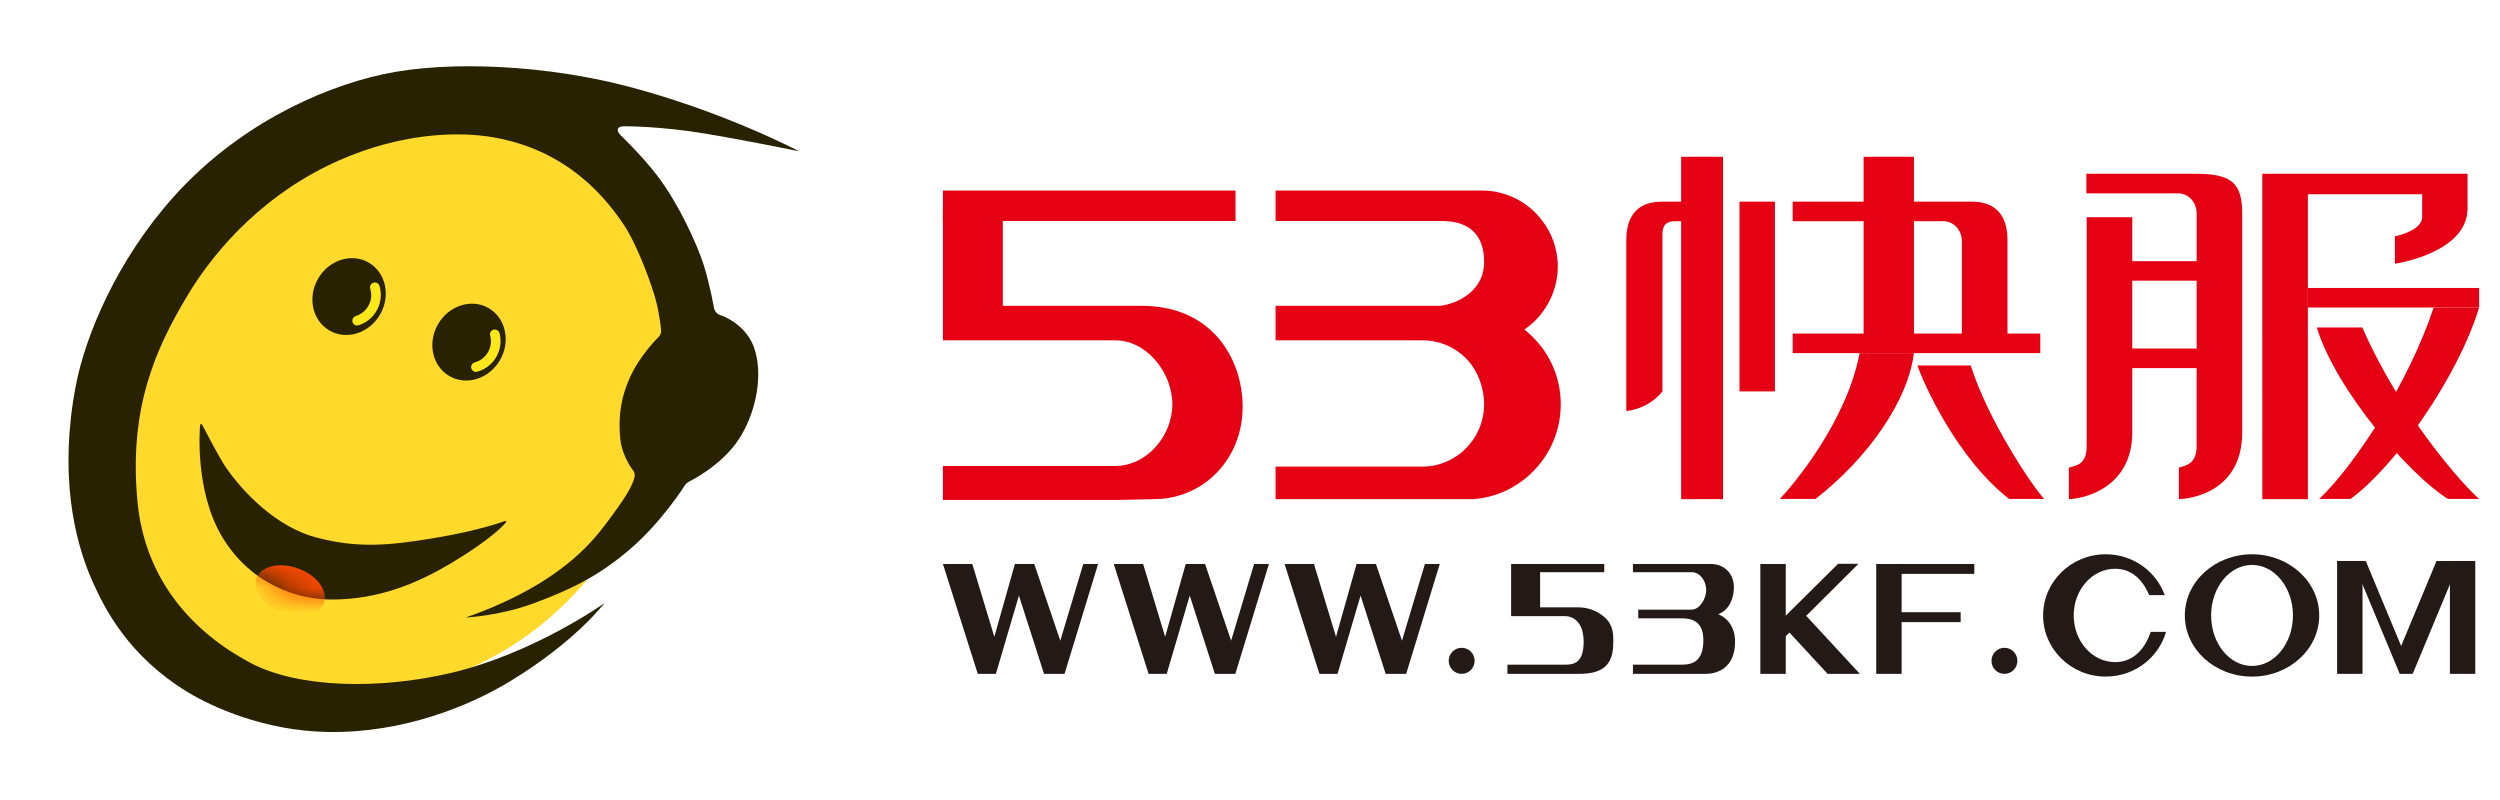 <svg width="100" height="32" viewBox="0 0 100 32" fill="none" xmlns="http://www.w3.org/2000/svg">
<g id="-logo@2x 1" clip-path="url(#clip0_3_16)">
<g id="&#229;&#174;&#162;&#230;&#156;&#141;&#231;&#171;&#175;">
<g id="Page-Header&#229;&#164;&#135;&#228;&#187;&#189;">
<g id="-logo">
<g id="Page-1">
<path id="Fill-20" fill-rule="evenodd" clip-rule="evenodd" d="M84.379 11.227H88.777V10.447H84.379V11.227Z" fill="#E50113"/>
<path id="Fill-22" fill-rule="evenodd" clip-rule="evenodd" d="M84.379 14.724H88.777V13.941H84.379V14.724Z" fill="#E50113"/>
<path id="Fill-23" fill-rule="evenodd" clip-rule="evenodd" d="M98.702 6.95H90.493L90.492 19.966H92.315V7.771H96.887L96.887 8.679C96.887 9.24 95.797 9.454 95.797 9.454V10.549C95.797 10.549 98.702 10.132 98.702 8.33V6.95Z" fill="#E50113"/>
<path id="Fill-24" fill-rule="evenodd" clip-rule="evenodd" d="M87.156 19.966V18.702C87.518 18.611 87.866 18.502 87.865 17.833L87.866 8.529C87.866 8.09 87.534 7.733 87.127 7.733H83.454V6.95H87.802C89.214 6.95 89.688 7.279 89.688 8.532V17.288C89.688 19.915 87.214 19.966 87.156 19.966Z" fill="#E50113"/>
<path id="Fill-25" fill-rule="evenodd" clip-rule="evenodd" d="M82.754 19.966L82.754 18.703C83.095 18.613 83.468 18.563 83.468 17.833V8.687H85.291V17.288C85.291 19.62 83.181 19.966 82.754 19.966Z" fill="#E50113"/>
<path id="Fill-26" fill-rule="evenodd" clip-rule="evenodd" d="M69.58 15.656H70.997V8.066H69.58V15.656Z" fill="#E50113"/>
<path id="Fill-27" fill-rule="evenodd" clip-rule="evenodd" d="M67.246 19.966H68.921V6.271H67.246V19.966Z" fill="#E50113"/>
<path id="Fill-28" fill-rule="evenodd" clip-rule="evenodd" d="M71.708 14.124H81.611V13.342H71.708V14.124Z" fill="#E50113"/>
<path id="Fill-29" fill-rule="evenodd" clip-rule="evenodd" d="M78.869 8.066L77.738 8.066L71.707 8.066V8.848H77.738C78.145 8.848 78.476 9.205 78.476 9.644V13.376H80.299V9.639C80.299 9.196 80.249 8.066 78.869 8.066Z" fill="#E50113"/>
<path id="Fill-30" fill-rule="evenodd" clip-rule="evenodd" d="M66.482 8.066L67.236 8.066L67.303 8.066V8.848H67.019C66.666 8.848 66.498 8.986 66.498 9.377V15.656C65.893 16.399 65.052 16.44 65.052 16.44V9.639C65.052 9.196 65.101 8.066 66.482 8.066Z" fill="#E50113"/>
<path id="Fill-31" fill-rule="evenodd" clip-rule="evenodd" d="M74.545 13.376H76.558V6.271H74.545V13.376Z" fill="#E50113"/>
<path id="Fill-32" fill-rule="evenodd" clip-rule="evenodd" d="M81.771 19.957H80.363C78.243 18.3 76.93 15.294 76.695 14.619H78.83C79.509 16.795 81.309 19.48 81.771 19.957Z" fill="#E50113"/>
<path id="Fill-33" fill-rule="evenodd" clip-rule="evenodd" d="M99.165 19.957H97.917C96.43 19.038 93.454 15.656 92.672 13.098H94.492C96.04 16.638 98.539 19.424 99.165 19.957Z" fill="#E50113"/>
<path id="Fill-34" fill-rule="evenodd" clip-rule="evenodd" d="M92.77 19.957H94.019C95.74 18.723 98.297 15.146 99.165 12.301H97.346C96.367 15.267 94.224 18.574 92.77 19.957Z" fill="#E50113"/>
<path id="Fill-35" fill-rule="evenodd" clip-rule="evenodd" d="M71.192 19.957H72.623C74.742 18.3 76.321 16.024 76.557 14.124H74.385C73.853 16.919 71.654 19.48 71.192 19.957Z" fill="#E50113"/>
<path id="Fill-36" fill-rule="evenodd" clip-rule="evenodd" d="M92.315 12.301H99.165V11.518H92.315V12.301Z" fill="#E50113"/>
<path id="Fill-37" fill-rule="evenodd" clip-rule="evenodd" d="M45.676 12.233H40.112V8.58H37.717V13.613H44.607C45.868 13.613 46.894 14.904 46.894 16.171C46.894 17.439 45.868 18.639 44.607 18.639H37.717V19.997H44.733L46.154 19.966C48.151 19.966 49.705 18.349 49.705 16.279C49.705 14.33 48.461 12.233 45.676 12.233Z" fill="#E50113"/>
<path id="Fill-38" fill-rule="evenodd" clip-rule="evenodd" d="M37.717 8.839H49.421V7.622H37.717V8.839Z" fill="#E50113"/>
<path id="Fill-39" fill-rule="evenodd" clip-rule="evenodd" d="M62.43 16.169C62.43 17.113 62.087 17.98 61.52 18.643C61.275 18.933 60.983 19.188 60.661 19.392C60.158 19.715 59.57 19.919 58.939 19.966H51.023V18.663H56.907C57.368 18.663 57.804 18.531 58.172 18.301C58.312 18.216 58.447 18.118 58.566 18.004C58.57 17.999 58.57 17.999 58.574 17.991C59.061 17.544 59.365 16.883 59.365 16.169C59.365 15.518 59.111 14.834 58.697 14.396C58.252 13.915 57.614 13.614 56.907 13.614H51.023V12.233H57.538C57.969 12.233 59.365 11.817 59.365 10.479C59.365 8.807 57.982 8.839 57.538 8.839H51.023V7.622H59.286C59.553 7.622 59.815 7.656 60.065 7.728C60.682 7.89 61.224 8.251 61.617 8.736C62.053 9.259 62.311 9.931 62.311 10.662C62.311 11.385 62.053 12.057 61.626 12.58C61.626 12.588 61.622 12.592 61.613 12.597C61.545 12.682 61.474 12.758 61.397 12.835C61.27 12.963 61.127 13.077 60.974 13.179C61.038 13.23 61.101 13.286 61.165 13.341C61.245 13.413 61.325 13.49 61.397 13.571C61.478 13.655 61.554 13.741 61.626 13.834C62.129 14.476 62.43 15.293 62.43 16.169Z" fill="#E50113"/>
<path id="Fill-40" fill-rule="evenodd" clip-rule="evenodd" d="M37.717 22.559H38.892L39.773 25.473L40.596 22.559H41.37L42.412 25.628L43.331 22.559H43.924L42.581 26.954H41.761L40.757 23.822L39.836 26.954H39.111L37.717 22.559Z" fill="#231916"/>
<path id="Fill-41" fill-rule="evenodd" clip-rule="evenodd" d="M44.55 22.559H45.725L46.606 25.473L47.429 22.559H48.203L49.245 25.628L50.164 22.559H50.757L49.414 26.954H48.594L47.59 23.822L46.669 26.954H45.944L44.55 22.559Z" fill="#231916"/>
<path id="Fill-42" fill-rule="evenodd" clip-rule="evenodd" d="M51.383 22.559H52.558L53.44 25.473L54.263 22.559H55.037L56.079 25.628L56.997 22.559H57.59L56.247 26.954H55.427L54.423 23.822L53.502 26.954H52.777L51.383 22.559Z" fill="#231916"/>
<path id="Fill-43" fill-rule="evenodd" clip-rule="evenodd" d="M58.985 26.433C58.985 26.721 58.753 26.954 58.467 26.954C58.18 26.954 57.948 26.721 57.948 26.433C57.948 26.145 58.18 25.912 58.467 25.912C58.753 25.912 58.985 26.145 58.985 26.433Z" fill="#231916"/>
<path id="Fill-44" fill-rule="evenodd" clip-rule="evenodd" d="M80.696 26.433C80.696 26.721 80.464 26.954 80.177 26.954C79.891 26.954 79.659 26.721 79.659 26.433C79.659 26.145 79.891 25.912 80.177 25.912C80.464 25.912 80.696 26.145 80.696 26.433Z" fill="#231916"/>
<path id="Fill-45" fill-rule="evenodd" clip-rule="evenodd" d="M64.531 25.709C64.531 26.637 64.073 26.954 63.154 26.954H60.297V26.586H62.633C62.969 26.586 63.346 26.496 63.346 25.672C63.346 24.848 62.895 24.645 62.6 24.645H60.445V22.559H64.17V22.888H61.604V24.294H63.122C63.433 24.294 63.718 24.375 63.975 24.535C64.346 24.772 64.531 25.04 64.531 25.552V25.709Z" fill="#231916"/>
<path id="Fill-46" fill-rule="evenodd" clip-rule="evenodd" d="M69.403 25.67C69.403 26.698 68.718 26.954 68.225 26.954H65.317V26.586H67.283C67.714 26.586 68.135 26.442 68.135 25.608C68.135 24.857 67.681 24.734 67.283 24.734C67.097 24.734 65.53 24.734 65.53 24.734V24.386H67.662C67.984 24.386 68.249 23.949 68.249 23.596C68.249 23.246 68.006 22.888 67.671 22.888H65.317V22.559H68.42C68.697 22.559 68.922 22.646 69.095 22.82C69.268 22.993 69.355 23.22 69.355 23.498C69.355 23.939 69.163 24.413 68.725 24.568C68.932 24.643 69.403 24.93 69.403 25.67Z" fill="#231916"/>
<path id="Fill-47" fill-rule="evenodd" clip-rule="evenodd" d="M70.414 26.954H71.43V22.559H70.414V26.954Z" fill="#231916"/>
<path id="Fill-48" fill-rule="evenodd" clip-rule="evenodd" d="M75.049 26.954H76.065V22.559H75.049V26.954Z" fill="#231916"/>
<path id="Fill-49" fill-rule="evenodd" clip-rule="evenodd" d="M93.484 26.954H94.501V22.439H93.484V26.954Z" fill="#231916"/>
<path id="Fill-50" fill-rule="evenodd" clip-rule="evenodd" d="M76.007 22.955H78.972V22.559H76.007V22.955Z" fill="#231916"/>
<path id="Fill-51" fill-rule="evenodd" clip-rule="evenodd" d="M76.007 24.885H78.426V24.488H76.007V24.885Z" fill="#231916"/>
<path id="Fill-52" fill-rule="evenodd" clip-rule="evenodd" d="M71.284 25.593L71.403 24.653L73.522 22.553H74.338L71.284 25.593Z" fill="#231916"/>
<path id="Fill-53" fill-rule="evenodd" clip-rule="evenodd" d="M71.912 24.27L71.228 24.924L73.105 26.954H74.394L71.912 24.27Z" fill="#231916"/>
<path id="Fill-54" fill-rule="evenodd" clip-rule="evenodd" d="M90.081 22.597C89.177 22.597 88.445 23.502 88.445 24.617C88.445 25.733 89.177 26.638 90.081 26.638C90.985 26.638 91.718 25.733 91.718 24.617C91.718 23.502 90.985 22.597 90.081 22.597ZM92.769 24.617C92.769 25.968 91.566 27.064 90.081 27.064C88.597 27.064 87.393 25.968 87.393 24.617C87.393 23.267 88.597 22.171 90.081 22.171C91.566 22.171 92.769 23.267 92.769 24.617Z" fill="#231916"/>
<path id="Fill-55" fill-rule="evenodd" clip-rule="evenodd" d="M96.509 26.954H95.989L94.112 22.439H94.631L96.509 26.954Z" fill="#231916"/>
<path id="Fill-56" fill-rule="evenodd" clip-rule="evenodd" d="M97.995 26.954H99.011V22.439H97.995V26.954Z" fill="#231916"/>
<path id="Fill-57" fill-rule="evenodd" clip-rule="evenodd" d="M95.989 25.976L96.508 26.954L98.386 22.439H97.461L95.989 25.976Z" fill="#231916"/>
<path id="Fill-58" fill-rule="evenodd" clip-rule="evenodd" d="M86.029 25.274C85.793 25.981 85.315 26.485 84.606 26.485C83.69 26.485 82.948 25.649 82.948 24.617C82.948 23.586 83.69 22.75 84.606 22.75C85.262 22.75 85.701 23.181 85.97 23.805H86.59C86.247 22.854 85.321 22.171 84.229 22.171C82.846 22.171 81.724 23.267 81.724 24.617C81.724 25.968 82.846 27.063 84.229 27.063C85.38 27.063 86.347 26.305 86.641 25.274H86.029Z" fill="#231916"/>
</g>
<g id="Group-Copy">
<path id="Oval-6-Copy" fill-rule="evenodd" clip-rule="evenodd" d="M8.967 26.151C13.909 29.362 20.865 27.421 24.503 21.814C28.142 16.208 27.085 9.06 22.143 5.848C17.201 2.637 10.245 4.578 6.607 10.185C2.969 15.791 4.025 22.939 8.967 26.151Z" fill="#FFDA2A"/>
<path id="Path-142-Copy" fill-rule="evenodd" clip-rule="evenodd" d="M31.961 6.051C31.961 6.051 29.015 4.485 25.122 3.459C21.938 2.621 17.994 2.394 15.336 2.968C12.674 3.543 9.428 5.113 6.969 7.846C4.669 10.402 3.412 13.434 3.031 15.431C2.363 18.937 2.951 21.576 3.699 23.257C4.198 24.376 5.155 26.257 7.518 27.691C8.473 28.27 10.555 29.233 13.097 29.279C16.14 29.334 18.798 28.227 20.408 27.249C23.034 25.654 24.176 24.127 24.176 24.127C24.176 24.127 21.363 26.133 18.045 26.916C15.207 27.585 11.942 27.54 10.004 26.508C7.8 25.333 5.804 23.284 5.499 20.06C5.143 16.318 6.234 13.937 7.485 11.843C8.673 9.854 10.694 7.678 13.565 6.414C16.004 5.341 18.277 5.226 19.799 5.504C21.506 5.817 23.438 6.7 24.973 9.023C25.511 9.837 26.102 11.47 26.253 12.082C26.404 12.694 26.444 13.221 26.444 13.221C26.452 13.3 26.409 13.412 26.359 13.463C26.359 13.463 25.568 14.219 25.161 15.18C24.898 15.802 24.704 16.522 24.813 17.567C24.888 18.283 25.341 18.842 25.341 18.842C25.382 18.898 25.4 19.011 25.38 19.081C25.38 19.081 25.351 19.422 24.704 20.314C24.076 21.182 23.468 22.084 21.938 23.105C20.408 24.127 18.625 24.699 18.625 24.699C18.625 24.699 19.976 24.644 21.363 24.127C22.75 23.61 23.891 23.09 25.194 21.974C26.494 20.86 27.41 19.389 27.41 19.389C27.434 19.351 27.488 19.303 27.538 19.277C27.538 19.277 28.843 18.659 29.555 17.567C30.158 16.642 30.528 15.24 30.218 14.077C29.909 12.919 28.773 12.589 28.773 12.589C28.677 12.553 28.582 12.433 28.564 12.339C28.564 12.339 28.404 11.417 28.153 10.614C27.902 9.808 27.144 8.14 26.292 7.028C25.671 6.216 24.826 5.41 24.826 5.41C24.62 5.206 24.692 5.044 24.981 5.051C24.981 5.051 26.387 5.041 28.189 5.341C29.992 5.641 31.961 6.051 31.961 6.051Z" fill="#282200"/>
<path id="Oval-3-Copy-2" fill-rule="evenodd" clip-rule="evenodd" d="M13.179 13.222C13.864 13.618 14.771 13.33 15.204 12.579C15.637 11.828 15.433 10.899 14.748 10.503C14.063 10.107 13.156 10.395 12.723 11.146C12.29 11.897 12.494 12.826 13.179 13.222Z" fill="#282200"/>
<path id="Oval-3-Copy-3" d="M17.977 15.044C18.662 15.44 19.568 15.152 20.001 14.401C20.434 13.65 20.23 12.72 19.546 12.325C18.86 11.929 17.954 12.217 17.521 12.968C17.087 13.719 17.292 14.648 17.977 15.044Z" fill="#282200"/>
<g id="Oval-5-Copy">
<path id="Mask" d="M8.002 17.041C8.009 16.936 8.056 16.932 8.104 17.024C8.104 17.024 8.778 18.325 9.036 18.697C9.726 19.694 11.058 21.093 12.695 21.512C14.332 21.93 15.532 21.831 17.43 21.512C19.21 21.212 20.161 20.853 20.161 20.853C20.261 20.819 20.285 20.853 20.205 20.935C20.205 20.935 19.734 21.512 18.103 22.492C16.715 23.326 15.175 23.981 13.266 23.981C11.91 23.981 10.059 23.391 8.909 21.512C7.759 19.632 8.002 17.041 8.002 17.041Z" fill="#282200"/>
<g id="Mask group">
<mask id="mask0_3_16" style="mask-type:luminance" maskUnits="userSpaceOnUse" x="7" y="16" width="14" height="8">
<g id="Group">
<path id="Vector" d="M8.002 17.041C8.009 16.936 8.056 16.932 8.104 17.024C8.104 17.024 8.778 18.325 9.036 18.697C9.726 19.694 11.058 21.093 12.695 21.512C14.332 21.93 15.532 21.831 17.43 21.512C19.21 21.212 20.161 20.853 20.161 20.853C20.261 20.819 20.285 20.853 20.205 20.935C20.205 20.935 19.734 21.512 18.103 22.492C16.715 23.326 15.175 23.981 13.266 23.981C11.91 23.981 10.059 23.391 8.909 21.512C7.759 19.632 8.002 17.041 8.002 17.041Z" fill="#FF4A00"/>
</g>
</mask>
<g mask="url(#mask0_3_16)">
<path id="Oval-5" d="M11.289 24.496C12.033 24.767 12.778 24.593 12.955 24.108C13.131 23.623 12.672 23.01 11.928 22.74C11.185 22.469 10.44 22.643 10.263 23.128C10.087 23.613 10.546 24.226 11.289 24.496Z" fill="#FF4A00"/>
</g>
</g>
</g>
<path id="Path" fill-rule="evenodd" clip-rule="evenodd" d="M14.229 12.642C14.69 12.501 14.951 12.009 14.81 11.548C14.779 11.447 14.837 11.338 14.938 11.307C15.038 11.277 15.147 11.335 15.178 11.435C15.38 12.097 15.003 12.808 14.334 13.013C14.233 13.044 14.132 12.983 14.102 12.883C14.071 12.782 14.129 12.673 14.229 12.642Z" fill="#FFE81A"/>
<path id="Path-Copy" fill-rule="evenodd" clip-rule="evenodd" d="M18.989 14.496C19.454 14.371 19.732 13.889 19.607 13.423C19.58 13.321 19.642 13.214 19.743 13.187C19.845 13.16 19.952 13.222 19.979 13.323C20.158 13.992 19.756 14.689 19.08 14.871C18.979 14.898 18.88 14.834 18.853 14.732C18.826 14.63 18.887 14.523 18.989 14.496Z" fill="#FFE81A"/>
</g>
</g>
</g>
</g>
</g>
<defs>
<clipPath id="clip0_3_16">
<rect width="99.2" height="32" fill="white"/>
</clipPath>
</defs>
</svg>
